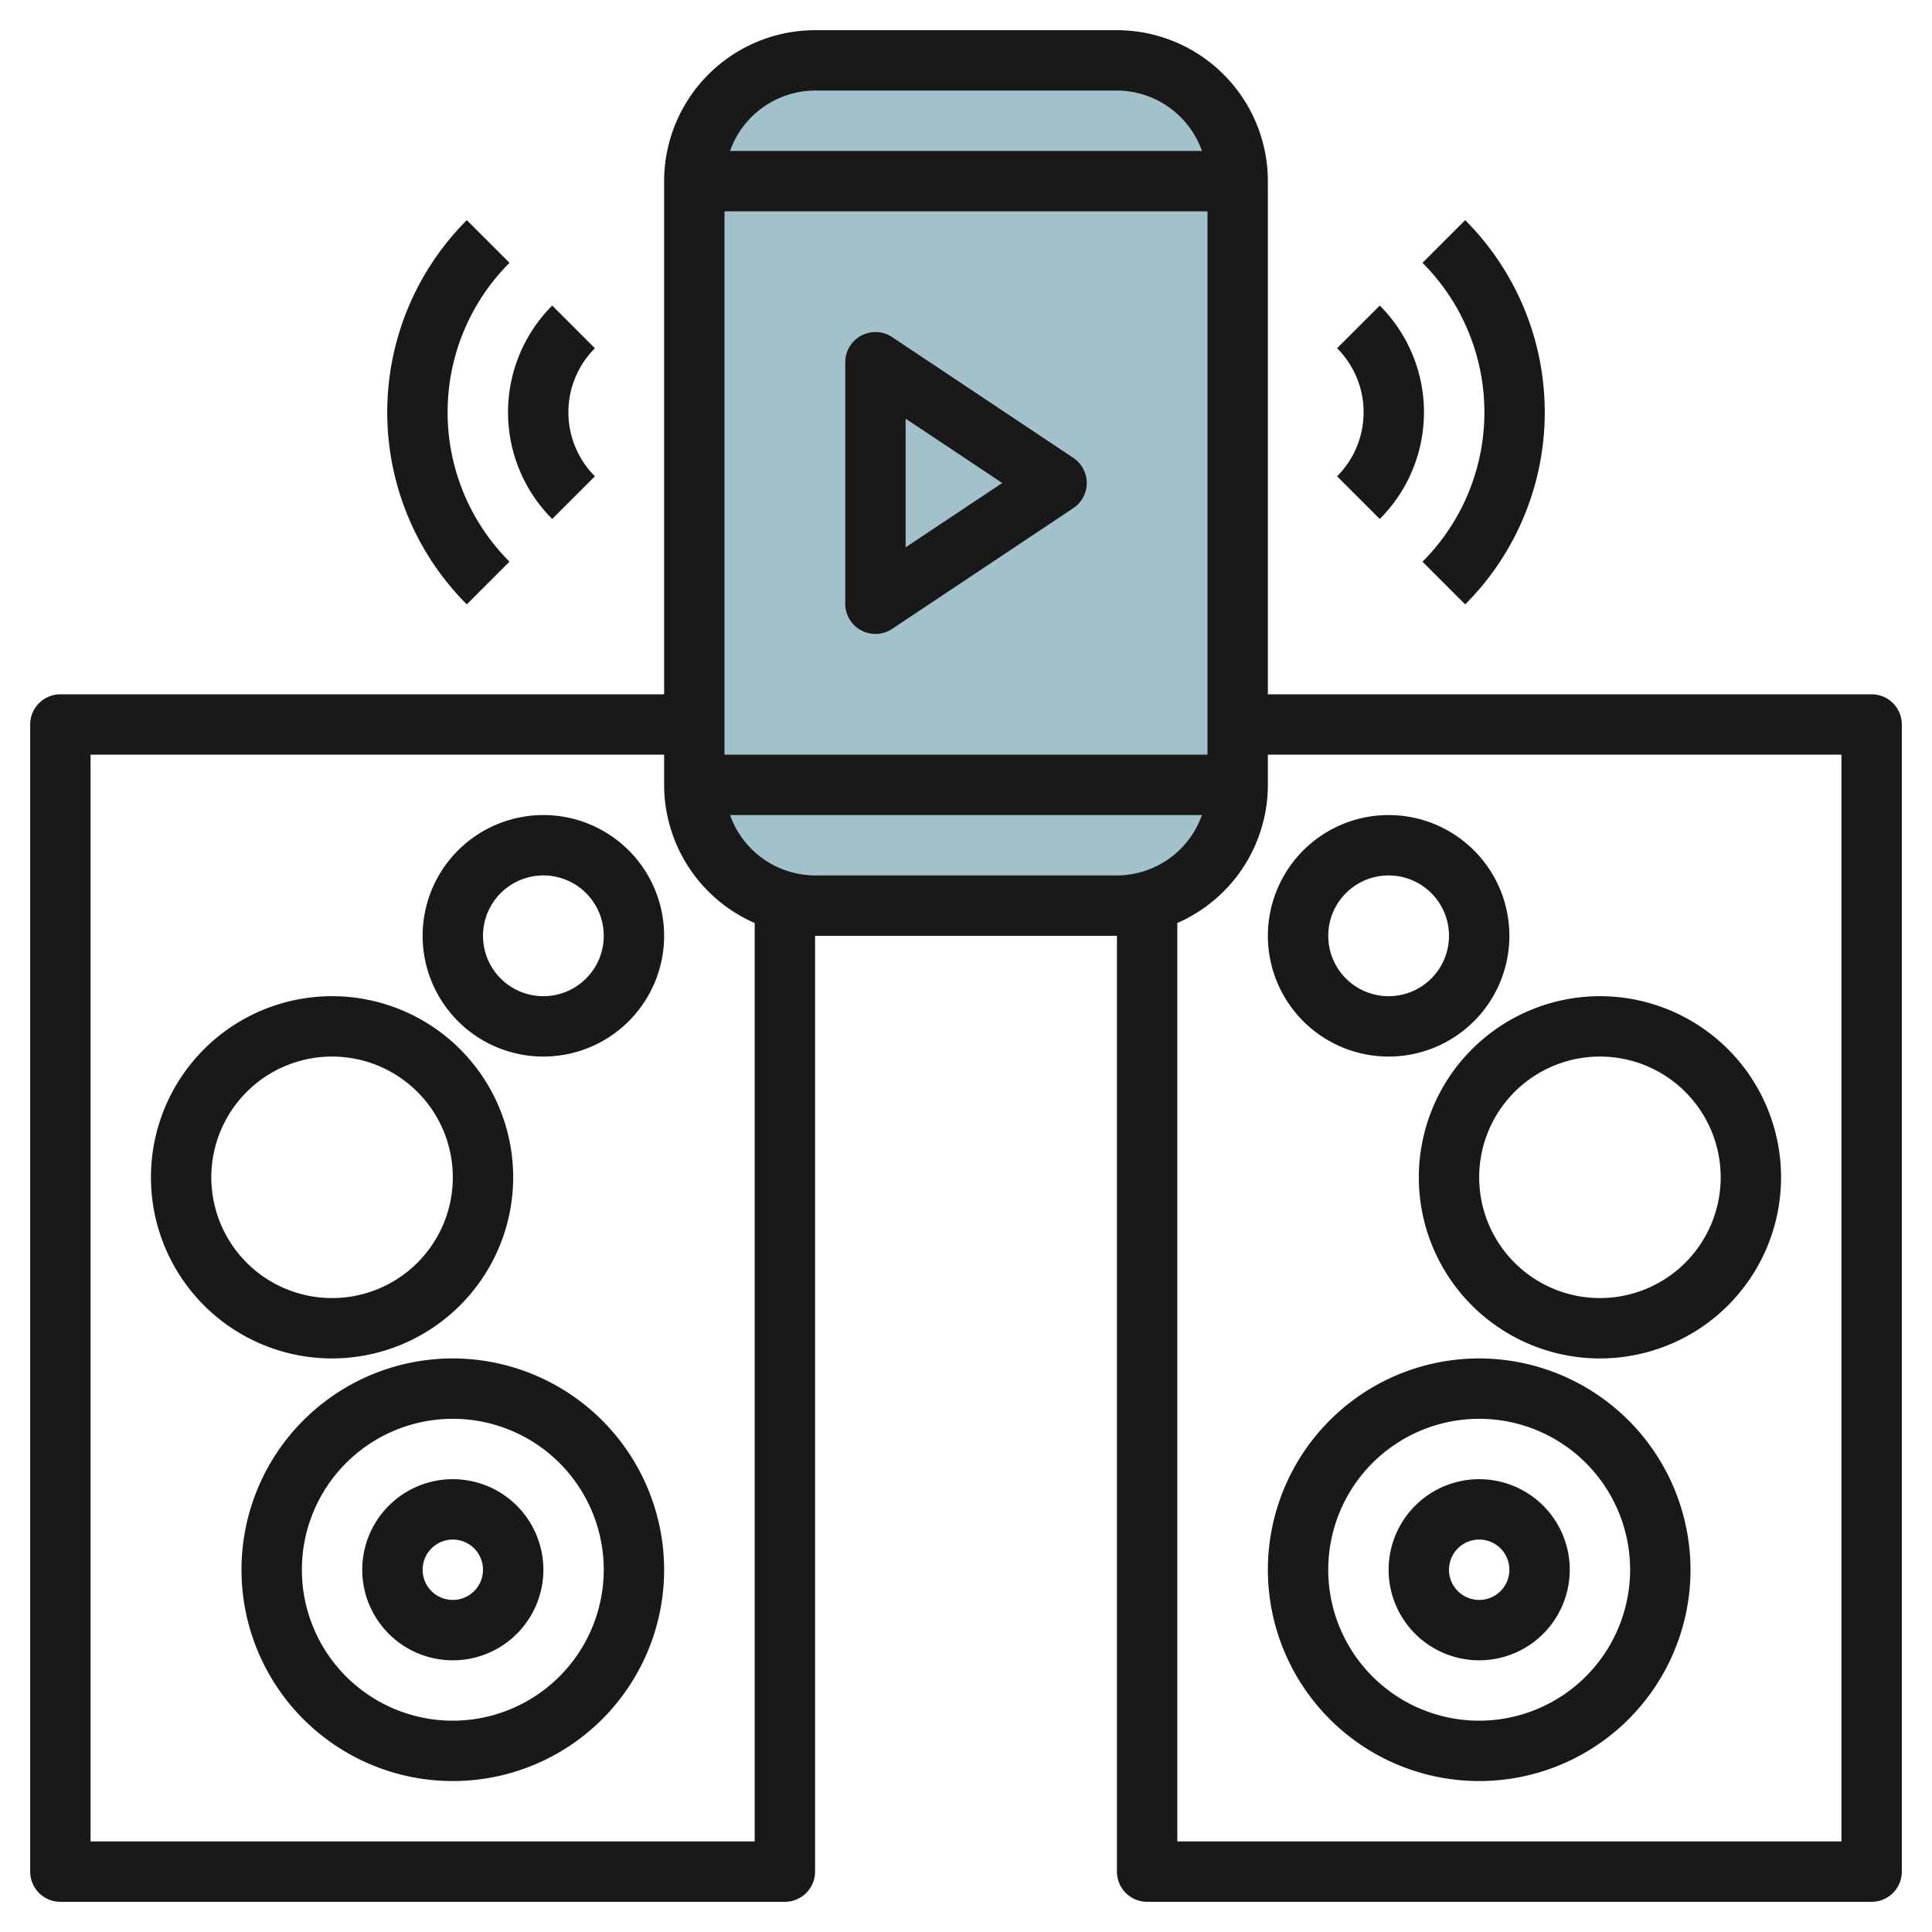 <svg id="Layer_3" height="512" viewBox="0 0 64 64" width="512" xmlns="http://www.w3.org/2000/svg" data-name="Layer 3"><rect fill="#a3c1ca" height="28" rx="4" width="18" x="23" y="2"/><g fill="#191919"><path d="m62 23h-20v-17a5.006 5.006 0 0 0 -5-5h-10a5.006 5.006 0 0 0 -5 5v17h-20a1 1 0 0 0 -1 1v38a1 1 0 0 0 1 1h24a1 1 0 0 0 1-1v-31h10v31a1 1 0 0 0 1 1h24a1 1 0 0 0 1-1v-38a1 1 0 0 0 -1-1zm-22-16v18h-16v-18zm-13-4h10a3 3 0 0 1 2.816 2h-15.632a3 3 0 0 1 2.816-2zm-2 58h-22v-36h19v1a5 5 0 0 0 3 4.576zm2-32a3 3 0 0 1 -2.816-2h15.632a3 3 0 0 1 -2.816 2zm34 32h-22v-30.424a5 5 0 0 0 3-4.576v-1h19z"/><path d="m47 39a6 6 0 1 0 6-6 6.006 6.006 0 0 0 -6 6zm6-4a4 4 0 1 1 -4 4 4 4 0 0 1 4-4z"/><path d="m49 45a7 7 0 1 0 7 7 7.008 7.008 0 0 0 -7-7zm0 12a5 5 0 1 1 5-5 5.006 5.006 0 0 1 -5 5z"/><path d="m42 31a4 4 0 1 0 4-4 4 4 0 0 0 -4 4zm4-2a2 2 0 1 1 -2 2 2 2 0 0 1 2-2z"/><path d="m49 49a3 3 0 1 0 3 3 3 3 0 0 0 -3-3zm0 4a1 1 0 1 1 1-1 1 1 0 0 1 -1 1z"/><path d="m17 39a6 6 0 1 0 -6 6 6.006 6.006 0 0 0 6-6zm-10 0a4 4 0 1 1 4 4 4 4 0 0 1 -4-4z"/><path d="m15 45a7 7 0 1 0 7 7 7.008 7.008 0 0 0 -7-7zm0 12a5 5 0 1 1 5-5 5.006 5.006 0 0 1 -5 5z"/><path d="m18 27a4 4 0 1 0 4 4 4 4 0 0 0 -4-4zm0 6a2 2 0 1 1 2-2 2 2 0 0 1 -2 2z"/><path d="m15 49a3 3 0 1 0 3 3 3 3 0 0 0 -3-3zm0 4a1 1 0 1 1 1-1 1 1 0 0 1 -1 1z"/><path d="m28.528 20.882a1 1 0 0 0 1.027-.05l6-4a1 1 0 0 0 0-1.664l-6-4a1 1 0 0 0 -1.555.832v8a1 1 0 0 0 .528.882zm1.472-7.013 3.2 2.131-3.2 2.131z"/><path d="m47.122 18.607 1.414 1.414a9 9 0 0 0 0-12.728l-1.414 1.414a7 7 0 0 1 0 9.9z"/><path d="m45.707 17.192a5 5 0 0 0 0-7.07l-1.414 1.414a3 3 0 0 1 0 4.242z"/><path d="m16.878 18.606a7 7 0 0 1 0-9.9l-1.414-1.413a9 9 0 0 0 0 12.728z"/><path d="m18.293 17.192 1.414-1.414a3 3 0 0 1 0-4.242l-1.414-1.414a5 5 0 0 0 0 7.07z"/></g></svg>